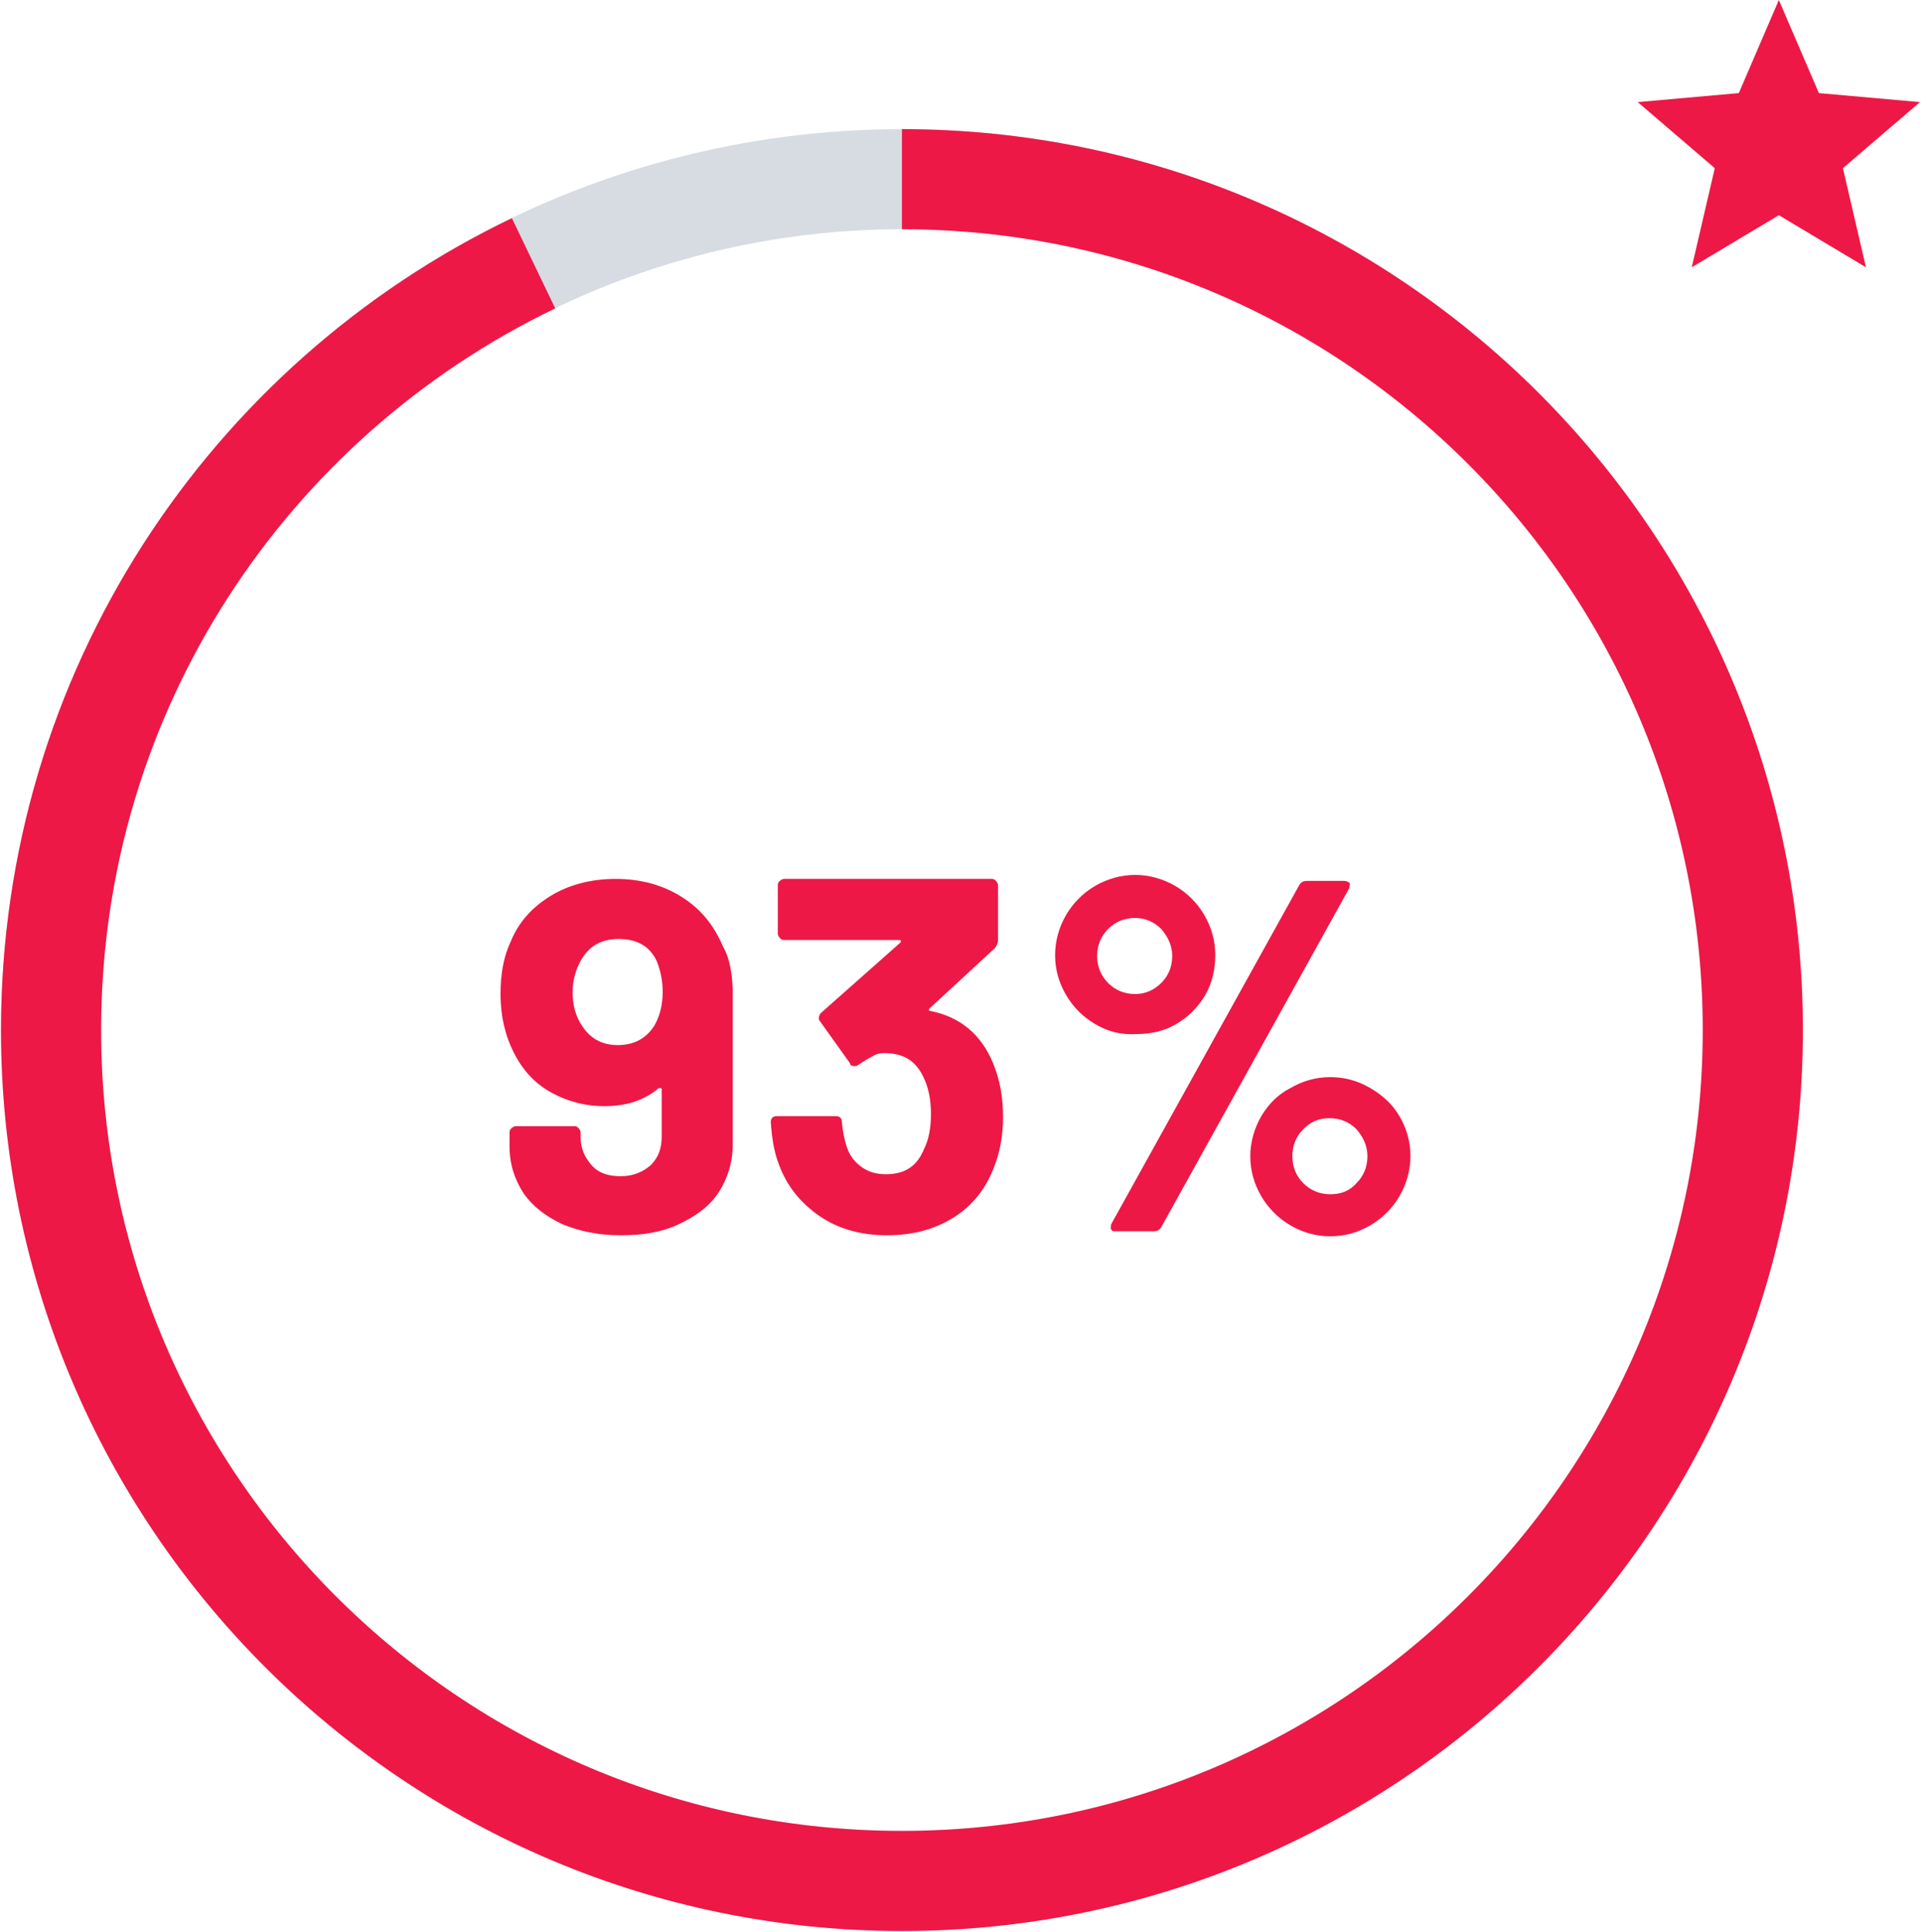 <svg version="1.1" id="Layer_1" xmlns="http://www.w3.org/2000/svg" x="0" y="0" viewBox="0 0 192 193" xml:space="preserve"><path d="M177.7 21.5l8.7 5.2-2.3-9.9 7.7-6.6-10.1-.9-4-9.3-4 9.3-10.1.9 7.7 6.6-2.3 9.9 8.7-5.2zM73.2 99.3v15c0 1.8-.5 3.4-1.4 4.8-.9 1.4-2.3 2.4-4 3.2-1.7.8-3.6 1.1-5.8 1.1-2.2 0-4.1-.4-5.8-1.1-1.7-.8-3-1.8-3.9-3.1-.9-1.4-1.4-2.9-1.4-4.7v-1.4c0-.2.1-.3.2-.4.1-.1.3-.2.4-.2h5.9c.2 0 .3.1.4.2.1.1.2.3.2.4v.5c0 1.1.4 2 1.1 2.8s1.7 1.1 2.9 1.1 2.2-.4 3-1.1c.8-.8 1.1-1.7 1.1-2.9v-4.6c0-.1 0-.2-.1-.2h-.2c-1.4 1.2-3.2 1.8-5.4 1.8-2 0-3.8-.5-5.4-1.4-1.6-.9-2.8-2.2-3.7-4-.8-1.6-1.3-3.5-1.3-5.8 0-2 .3-3.7 1-5.2.8-2 2.2-3.5 4-4.6 1.8-1.1 4-1.7 6.5-1.7s4.7.6 6.6 1.8c1.9 1.2 3.2 2.8 4.1 4.9.7 1.2 1 2.9 1 4.8zm-7.8 3.1c.5-.9.8-2 .8-3.3 0-1.1-.2-2.1-.6-3.1-.7-1.5-2-2.2-3.8-2.2-1.7 0-3 .7-3.8 2.2-.5.9-.8 2-.8 3.1 0 1.3.3 2.4.9 3.3.8 1.3 2 2 3.6 2 1.7 0 2.9-.7 3.7-2zm34.8 9.2c0 1.8-.3 3.5-.9 5-.8 2.1-2.1 3.8-4 5-1.9 1.2-4.1 1.8-6.7 1.8-2.5 0-4.8-.6-6.7-1.9-1.9-1.3-3.3-3-4.1-5.2-.5-1.3-.7-2.7-.8-4.2 0-.4.2-.6.6-.6h5.9c.4 0 .6.2.6.6.1 1.1.3 1.9.5 2.5.3.9.8 1.5 1.5 2s1.5.7 2.4.7c1.9 0 3.1-.8 3.8-2.5.5-1 .7-2.2.7-3.5 0-1.6-.3-2.8-.8-3.8-.8-1.6-2-2.3-3.9-2.3-.4 0-.8.1-1.1.3-.4.2-.9.5-1.5.9-.1.1-.3.1-.4.1-.2 0-.4-.1-.4-.3l-3-4.2c-.1-.1-.1-.2-.1-.3 0-.2.1-.4.2-.5l7.9-7c.1-.1.1-.1.1-.2s-.1-.1-.2-.1H78.3c-.2 0-.3-.1-.4-.2-.1-.1-.2-.3-.2-.4v-4.9c0-.2.1-.3.2-.4.1-.1.3-.2.4-.2h20.8c.2 0 .3.1.4.2.1.1.2.3.2.4v5.5c0 .3-.1.5-.3.8l-6.5 6c-.1.1-.1.1-.1.2s.1.1.2.1c2.9.6 5 2.3 6.2 5.2.7 1.7 1 3.4 1 5.4zm9.2-9.3c-1.2-.7-2.2-1.7-2.9-2.9s-1.1-2.5-1.1-4c0-1.4.4-2.8 1.1-4s1.7-2.2 2.9-2.9c1.2-.7 2.6-1.1 4-1.1s2.8.4 4 1.1c1.2.7 2.2 1.7 2.9 2.9s1.1 2.5 1.1 4c0 1.4-.3 2.8-1 4s-1.7 2.2-2.9 2.9c-1.2.7-2.5 1-4 1-1.6.1-2.9-.3-4.1-1zm6.6-4.1c.7-.7 1.1-1.6 1.1-2.7 0-1-.4-1.9-1.1-2.7-.7-.7-1.6-1.1-2.6-1.1-1.1 0-2 .4-2.7 1.1-.7.7-1.1 1.6-1.1 2.7s.4 2 1.1 2.7c.7.7 1.6 1.1 2.7 1.1 1 0 1.9-.4 2.6-1.1zm-5 24.6c-.1-.1 0-.3 0-.5l18.8-33.9c.2-.3.4-.4.8-.4h3.7c.2 0 .4.1.5.2.1.1 0 .3 0 .5L116 122.6c-.2.3-.4.4-.8.4h-3.8c-.2 0-.3 0-.4-.2zm17.9-.4c-1.2-.7-2.2-1.7-2.9-2.9-.7-1.2-1.1-2.5-1.1-4 0-1.4.4-2.8 1.1-4s1.7-2.2 2.9-2.8c1.2-.7 2.5-1.1 4-1.1s2.8.4 4 1.1c1.2.7 2.2 1.6 2.9 2.8s1.1 2.5 1.1 4c0 1.4-.4 2.8-1.1 4-.7 1.2-1.7 2.2-2.9 2.9-1.2.7-2.5 1.1-4 1.1s-2.8-.4-4-1.1zm6.6-4.2c.7-.7 1.1-1.6 1.1-2.7 0-1-.4-1.9-1.1-2.7-.7-.7-1.6-1.1-2.7-1.1s-1.9.4-2.6 1.1c-.7.7-1.1 1.6-1.1 2.7s.4 2 1.1 2.7 1.6 1.1 2.7 1.1c1 0 1.9-.3 2.6-1.1z" fill="#ed1846"/><g id="Symbols"><g id="client-feedback" transform="translate(-930 -190)"><g id="Group-3" transform="translate(13 110)"><g id="Group-4" transform="translate(922 80)" fill="none" stroke-width="10"><circle id="Oval-2-Copy-2" cx="85.1" cy="102.9" r="85" stroke="#6b7c93" stroke-opacity=".269"/><path d="M48.3 26.3C19.8 40 .1 69.1.1 102.9c0 46.9 38.1 85 85 85h0c46.9 0 85-38.1 85-85s-38.1-85-85-85" stroke="#ed1846"/></g></g></g></g></svg>
